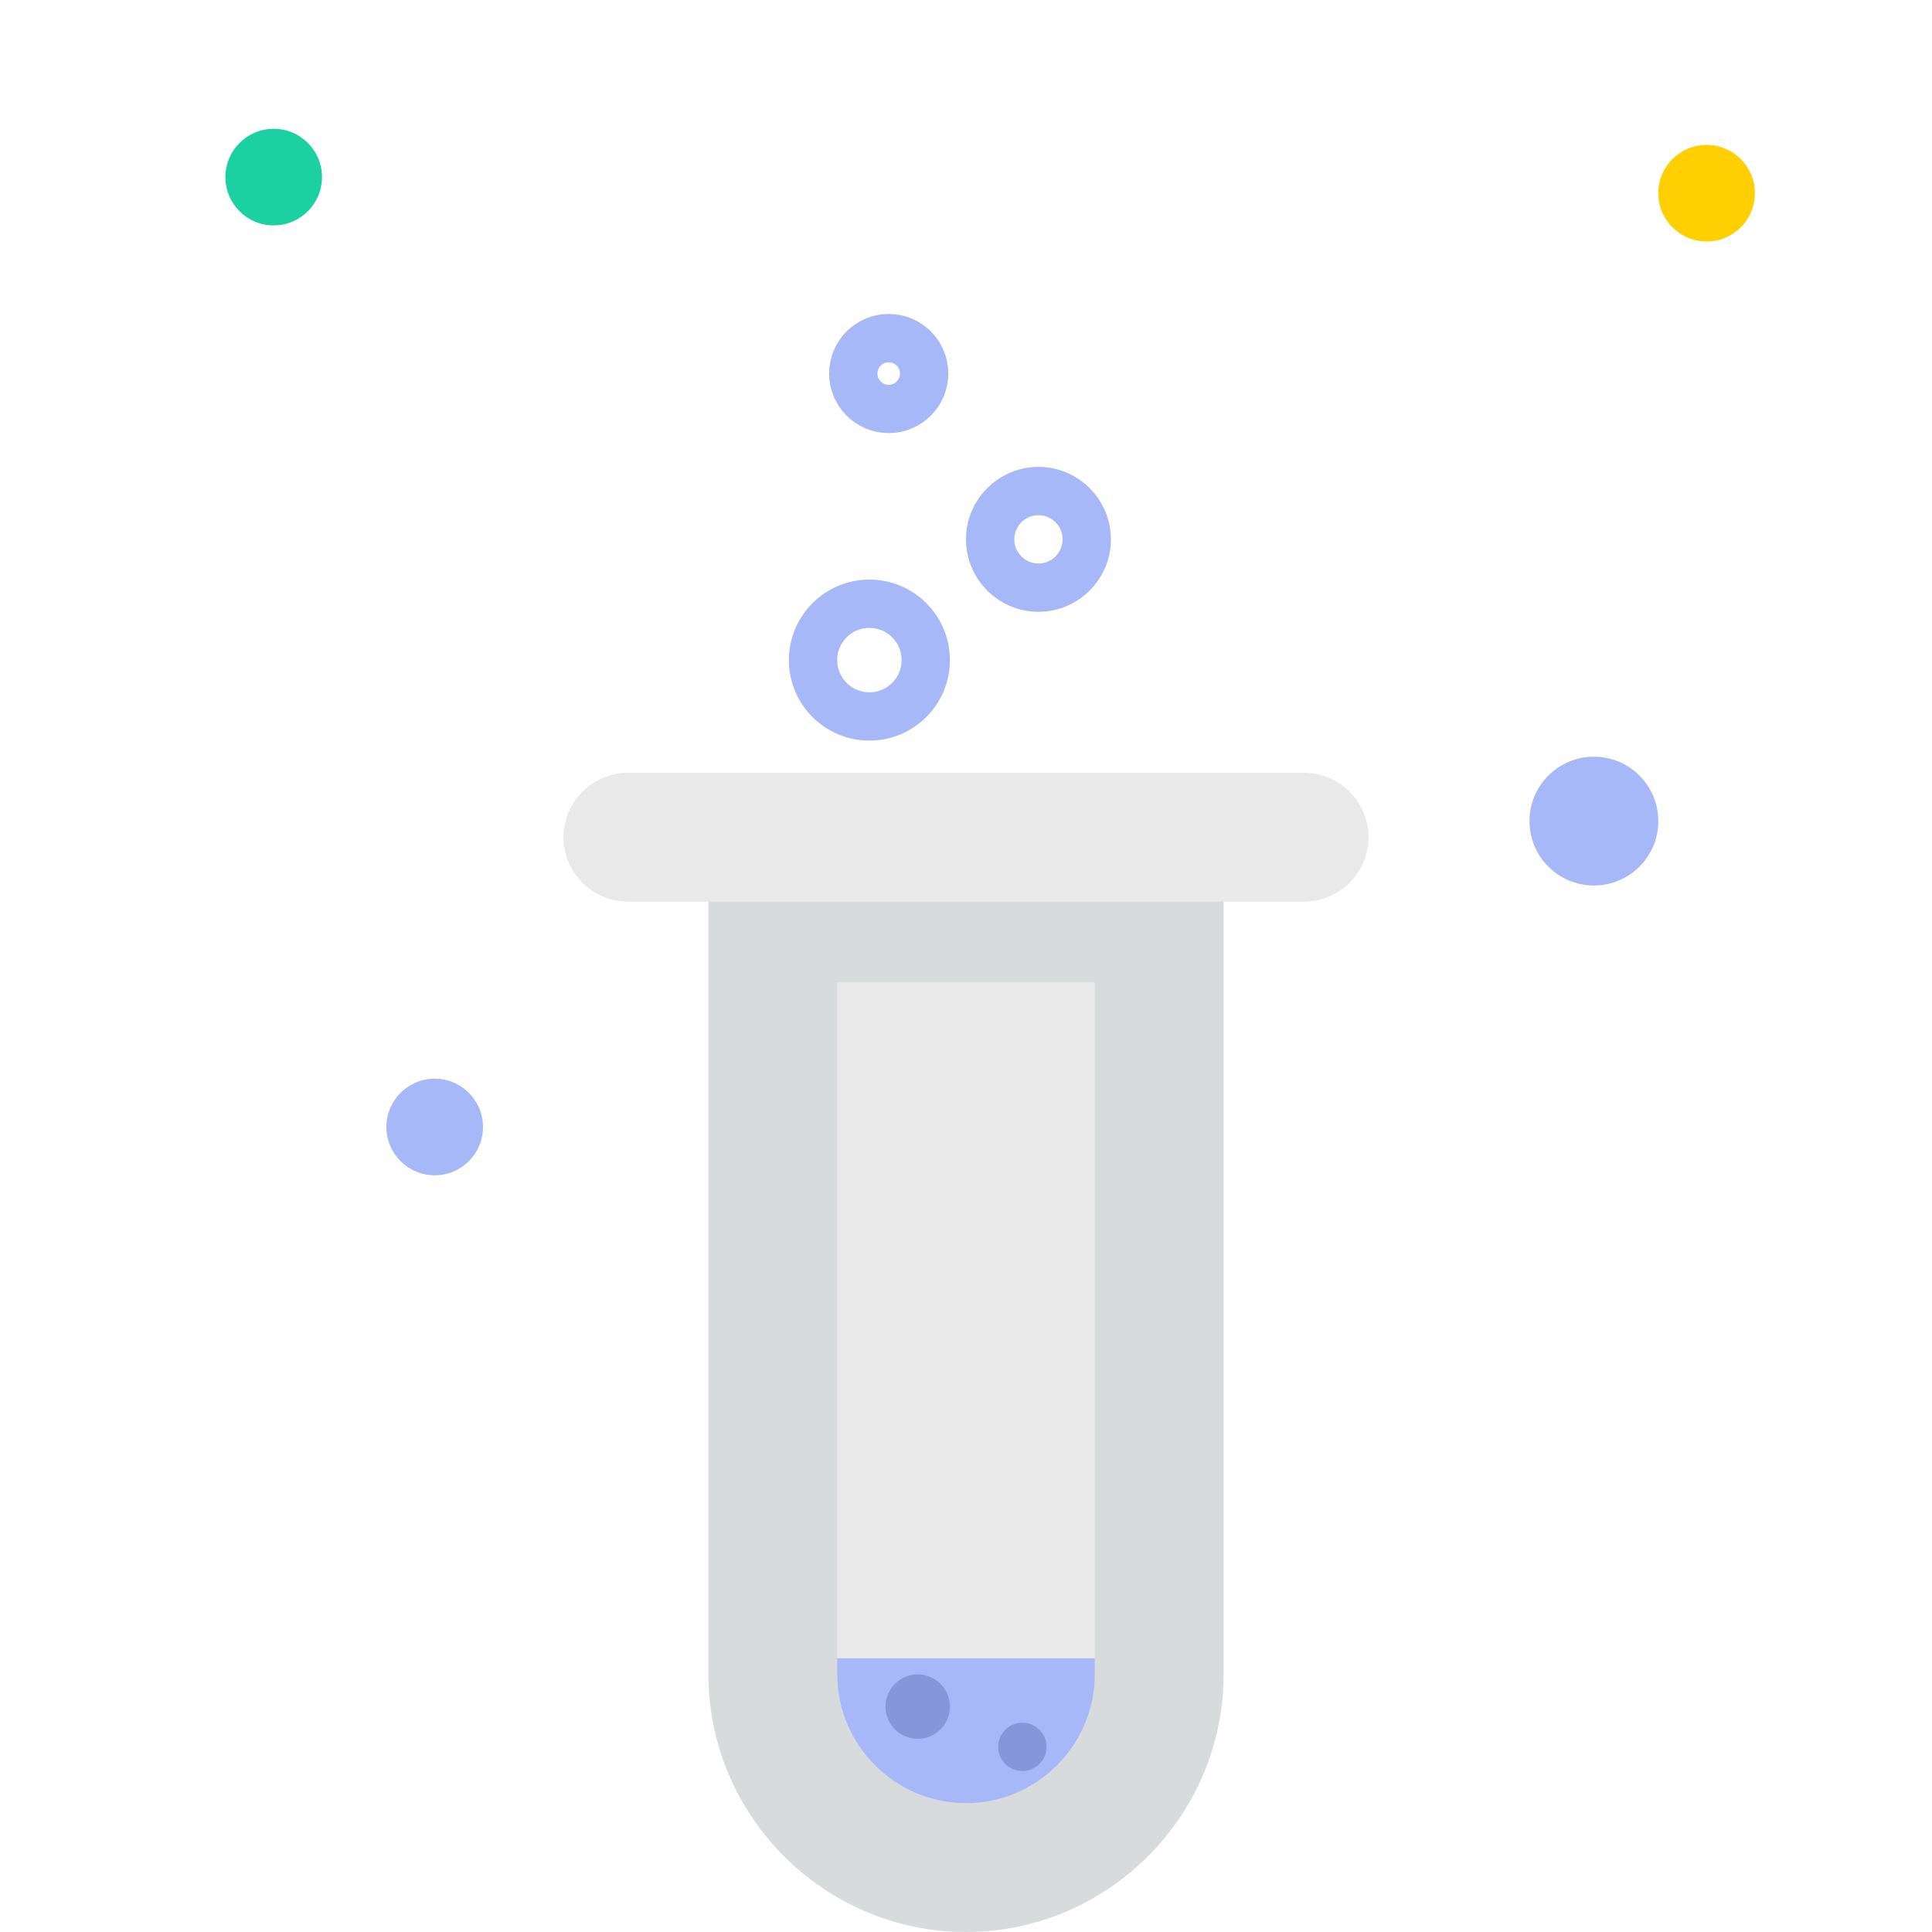 <?xml version="1.0" encoding="utf-8"?>
<!-- Generator: Adobe Illustrator 22.1.0, SVG Export Plug-In . SVG Version: 6.00 Build 0)  -->
<svg version="1.1" id="Слой_1" xmlns="http://www.w3.org/2000/svg" xmlns:xlink="http://www.w3.org/1999/xlink" x="0px" y="0px"
	 viewBox="0 0 120 120" style="enable-background:new 0 0 120 120;" xml:space="preserve">
<style type="text/css">
	.st0{fill:#E9E9E9;stroke:#D7DBDC;stroke-width:8;stroke-linecap:round;stroke-linejoin:round;stroke-miterlimit:10;}
	.st1{fill:#A6B8F7;}
	.st2{fill:none;stroke:#615AEE;stroke-width:3;stroke-linecap:round;stroke-miterlimit:10;}
	.st3{fill:none;stroke:#A6B8F7;stroke-width:3;stroke-linecap:round;stroke-miterlimit:10;}
	.st4{fill:none;stroke:#1CD1A1;stroke-width:3;stroke-linecap:round;stroke-miterlimit:10;}
	.st5{fill:none;stroke:#F3CE31;stroke-width:3;stroke-linecap:round;stroke-miterlimit:10;}
	.st6{fill:#E9E9E9;}
	.st7{fill:none;stroke:#A6B8F7;stroke-width:3;stroke-miterlimit:10;}
	.st8{fill:#8597D8;}
	.st9{fill:#00D29F;}
	.st10{fill:#6359F3;}
	.st11{fill:#FFCF02;}
	.st12{fill:#D7DBDC;}
	.st13{fill:#1CD1A1;}
</style>
<g>
	<circle class="st7" cx="54" cy="41" r="3.5"/>
	<circle class="st7" cx="64.5" cy="33.5" r="3"/>
	<circle class="st7" cx="55.2" cy="23.2" r="2.2"/>
	<g>
		<path class="st6" d="M60,116c-6.6,0-12-5.4-12-12V57h24v47C72,110.6,66.6,116,60,116z"/>
		<path class="st12" d="M68,61v43c0,4.4-3.6,8-8,8c-4.4,0-8-3.6-8-8V61H68 M76,53H44v51c0,8.8,7.2,16,16,16h0c8.8,0,16-7.2,16-16V53
			L76,53z"/>
	</g>
	<path class="st6" d="M81,56H39c-2.2,0-4-1.8-4-4v0c0-2.2,1.8-4,4-4h42c2.2,0,4,1.8,4,4v0C85,54.2,83.2,56,81,56z"/>
	<circle class="st13" cx="17" cy="11" r="3"/>
	<circle class="st11" cx="106" cy="12" r="3"/>
	<circle class="st1" cx="99" cy="51" r="4"/>
	<circle class="st1" cx="27" cy="70" r="3"/>
	<path class="st1" d="M52,103v1c0,4.4,3.6,8,8,8s8-3.6,8-8v-1H52z"/>
	<circle class="st8" cx="57" cy="106" r="2"/>
	<circle class="st8" cx="63.5" cy="108.5" r="1.5"/>
</g>
</svg>
